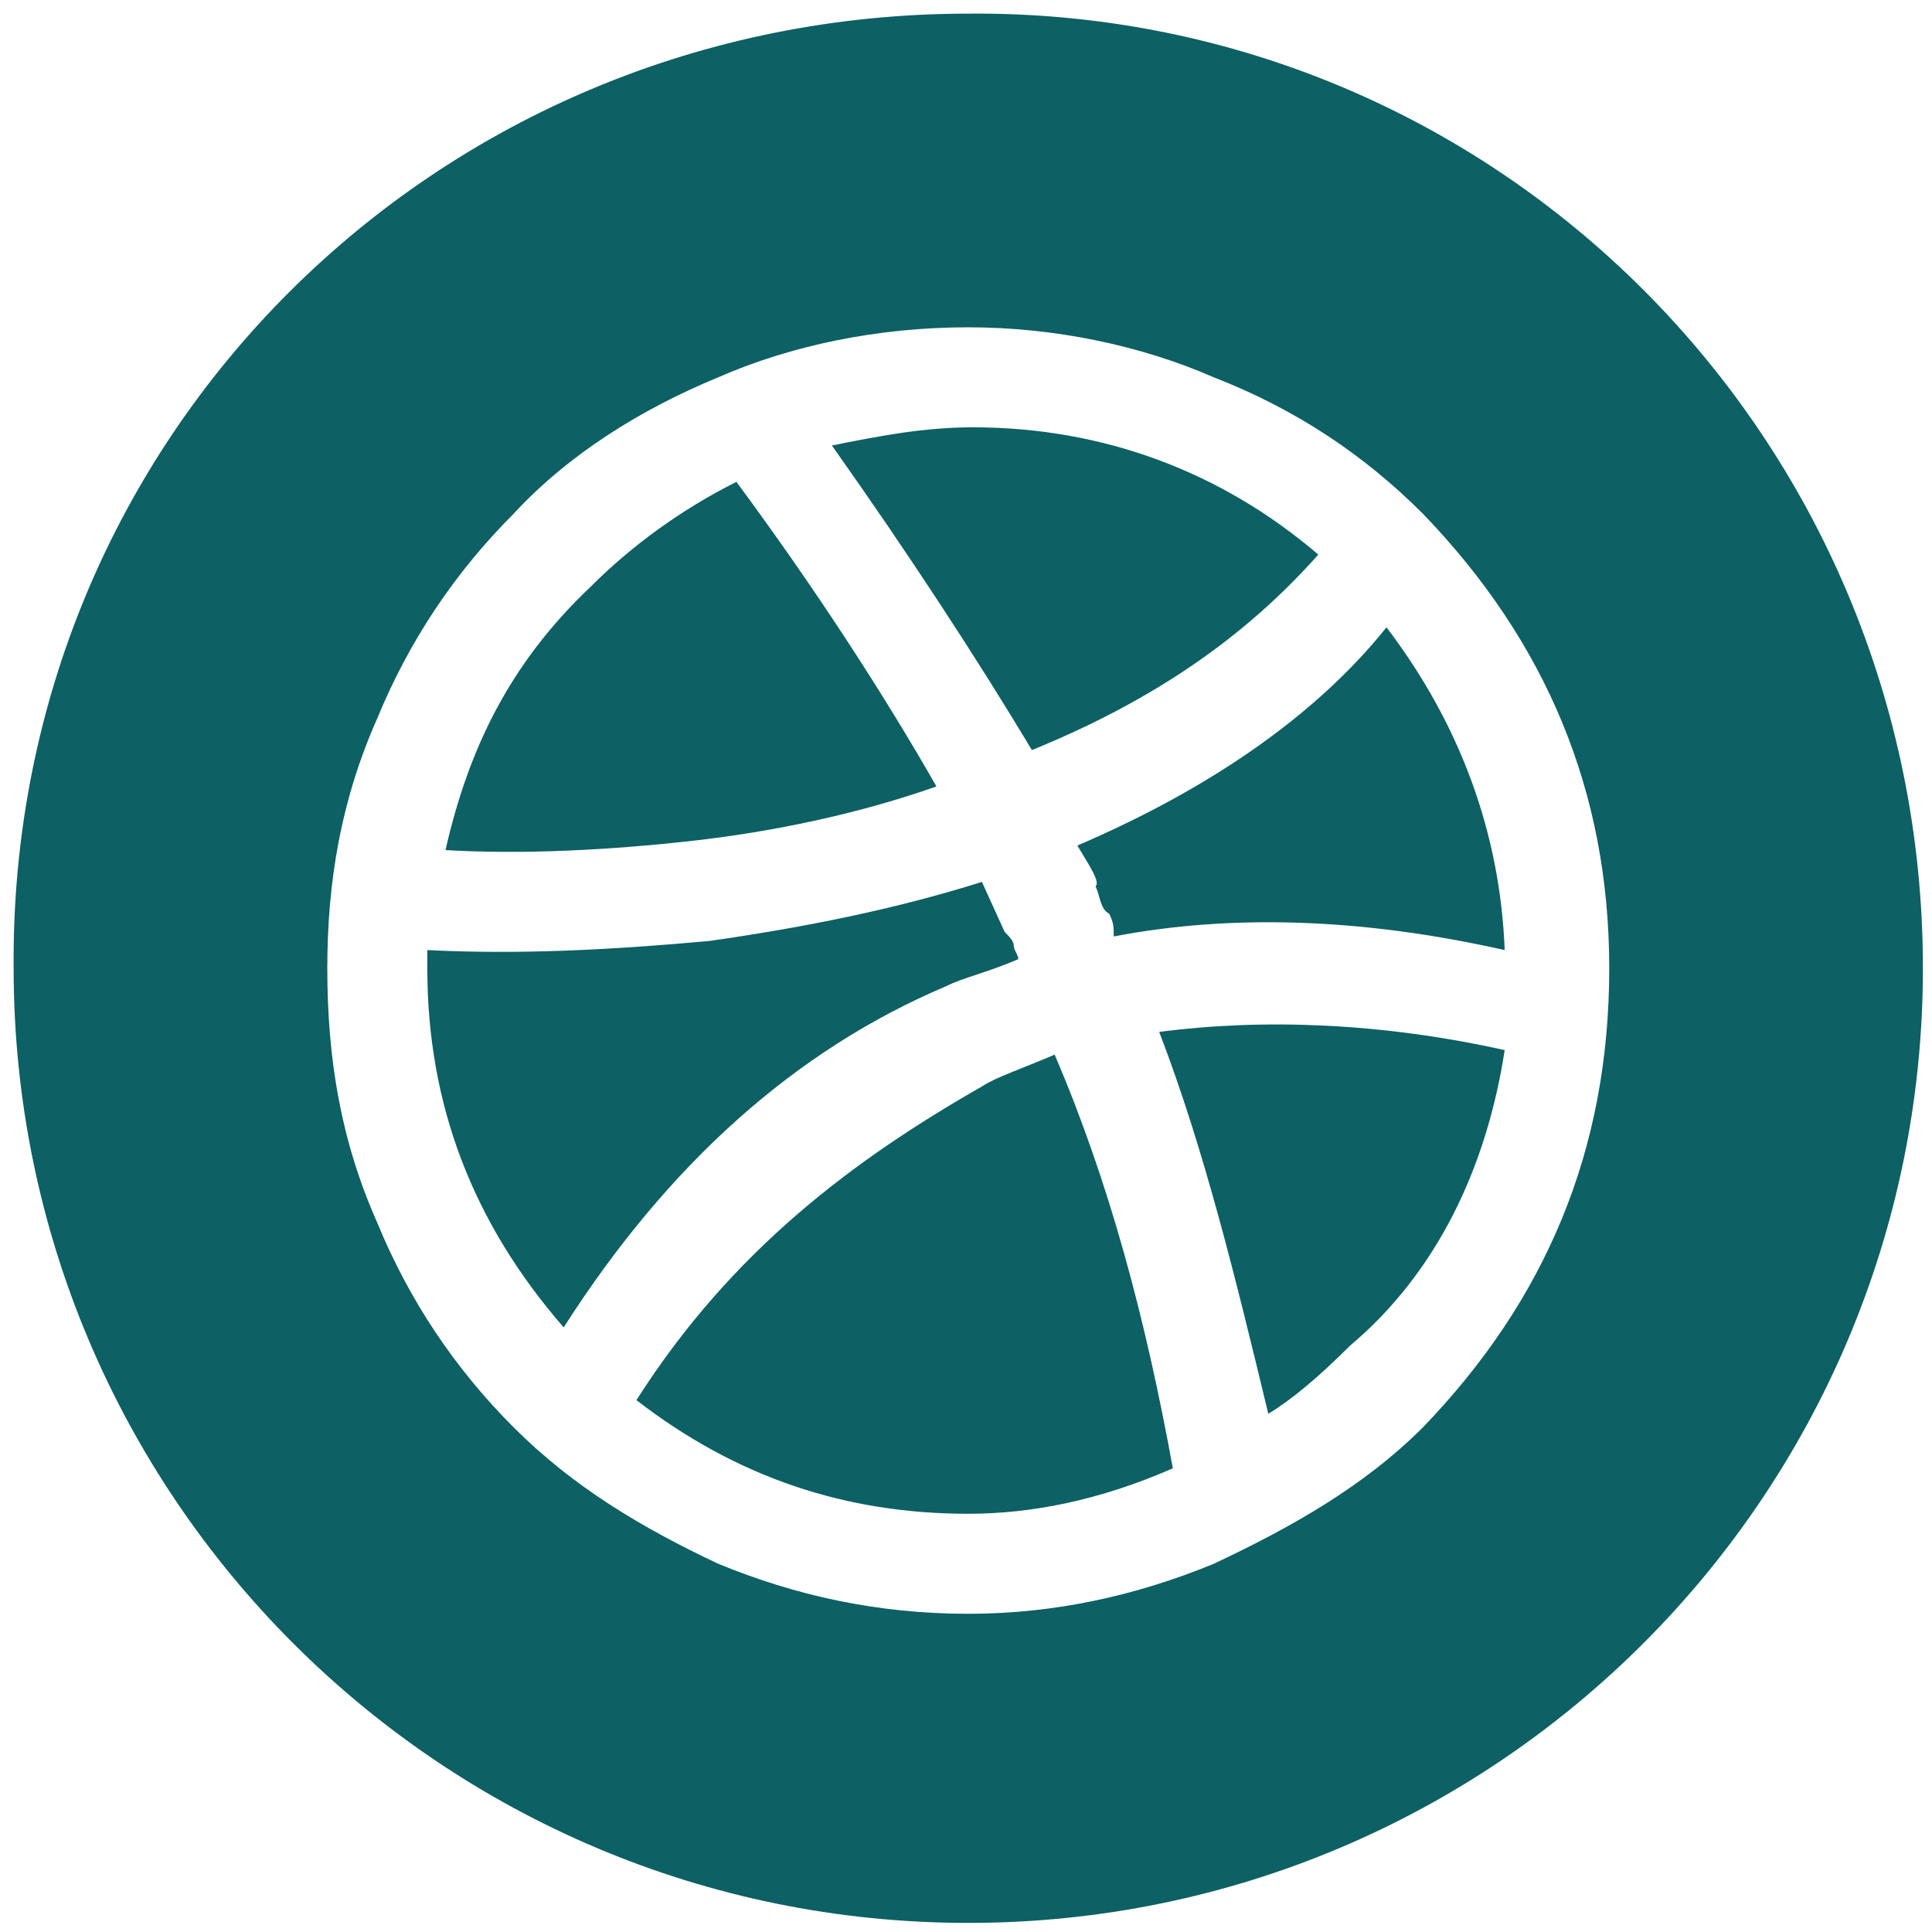 <?xml version="1.0" encoding="utf-8"?>
<!-- Generator: Adobe Illustrator 23.0.0, SVG Export Plug-In . SVG Version: 6.00 Build 0)  -->
<svg version="1.1" id="Livello_1" xmlns="http://www.w3.org/2000/svg" xmlns:xlink="http://www.w3.org/1999/xlink" x="0px" y="0px"
	 viewBox="0 0 42.5 42.5" style="enable-background:new 0 0 42.5 42.5;" xml:space="preserve">
<style type="text/css">
	.st0{fill:#0D6064;}
</style>
<path class="st0" d="M21.3,0.3c11.6-0.1,21,9.3,21,21c0,11.6-9.4,21-21,21c-11.6,0-21-9.4-21-21C0.2,9.6,9.6,0.3,21.3,0.3z
	 M26.7,8.3c-1.6-0.7-3.5-1.1-5.4-1.1c-2,0-3.9,0.4-5.5,1.1c-1.7,0.7-3.3,1.7-4.5,3c-1.3,1.3-2.3,2.8-3,4.5c-0.8,1.8-1.1,3.6-1.1,5.5
	c0,2,0.3,3.8,1.1,5.6c0.7,1.7,1.7,3.2,3,4.5c1.3,1.3,2.8,2.2,4.5,3c1.7,0.7,3.5,1.1,5.5,1.1c1.9,0,3.7-0.4,5.4-1.1
	c1.7-0.8,3.3-1.7,4.6-3c2.7-2.8,4.1-6.1,4.1-10.1c0-3.9-1.4-7.2-4.1-10C30,10,28.5,9,26.7,8.3z M22.3,20.8c0,0.1,0.1,0.2,0.1,0.3
	c-0.7,0.3-1.2,0.4-1.6,0.6c-3.3,1.4-6.1,3.9-8.4,7.5c-2-2.3-3-4.9-3-7.9v-0.2c0,0,0-0.1,0-0.2c2,0.1,4,0,6.2-0.2
	c2.1-0.3,4.1-0.7,6-1.3l0.5,1.1C22.2,20.6,22.3,20.7,22.3,20.8z M20.6,17.3c-1.7,0.6-3.6,1-5.4,1.2c-1.8,0.2-3.7,0.3-5.4,0.2
	c0.5-2.2,1.4-4.1,3.2-5.8c0.9-0.9,2-1.7,3.2-2.3C17.9,12.9,19.4,15.2,20.6,17.3z M25.8,32.3c-1.6,0.7-3.1,1-4.5,1
	c-2.7,0-5.1-0.8-7.3-2.5c2.1-3.3,4.8-5.3,7.6-6.9c0.3-0.2,0.9-0.4,1.6-0.7C24.4,26,25.2,29,25.8,32.3z M18.3,9.8
	c1-0.2,2-0.4,3.1-0.4c2.9,0,5.5,1,7.6,2.8c-1.6,1.8-3.6,3.2-6.3,4.3C21.5,14.5,20,12.2,18.3,9.8z M23.7,18.6
	c2.8-1.2,5.2-2.8,6.8-4.8c1.6,2.1,2.5,4.5,2.6,7.1c-3.1-0.7-6-0.8-8.6-0.3c0-0.2,0-0.3-0.1-0.5c-0.2-0.1-0.2-0.4-0.3-0.6
	C24.2,19.4,24,19.1,23.7,18.6z M25.5,22.7c2.3-0.3,4.9-0.2,7.6,0.4c-0.4,2.6-1.5,4.9-3.4,6.5c-0.7,0.7-1.3,1.2-1.8,1.5
	C27.2,28.2,26.5,25.3,25.5,22.7z"/>
</svg>
